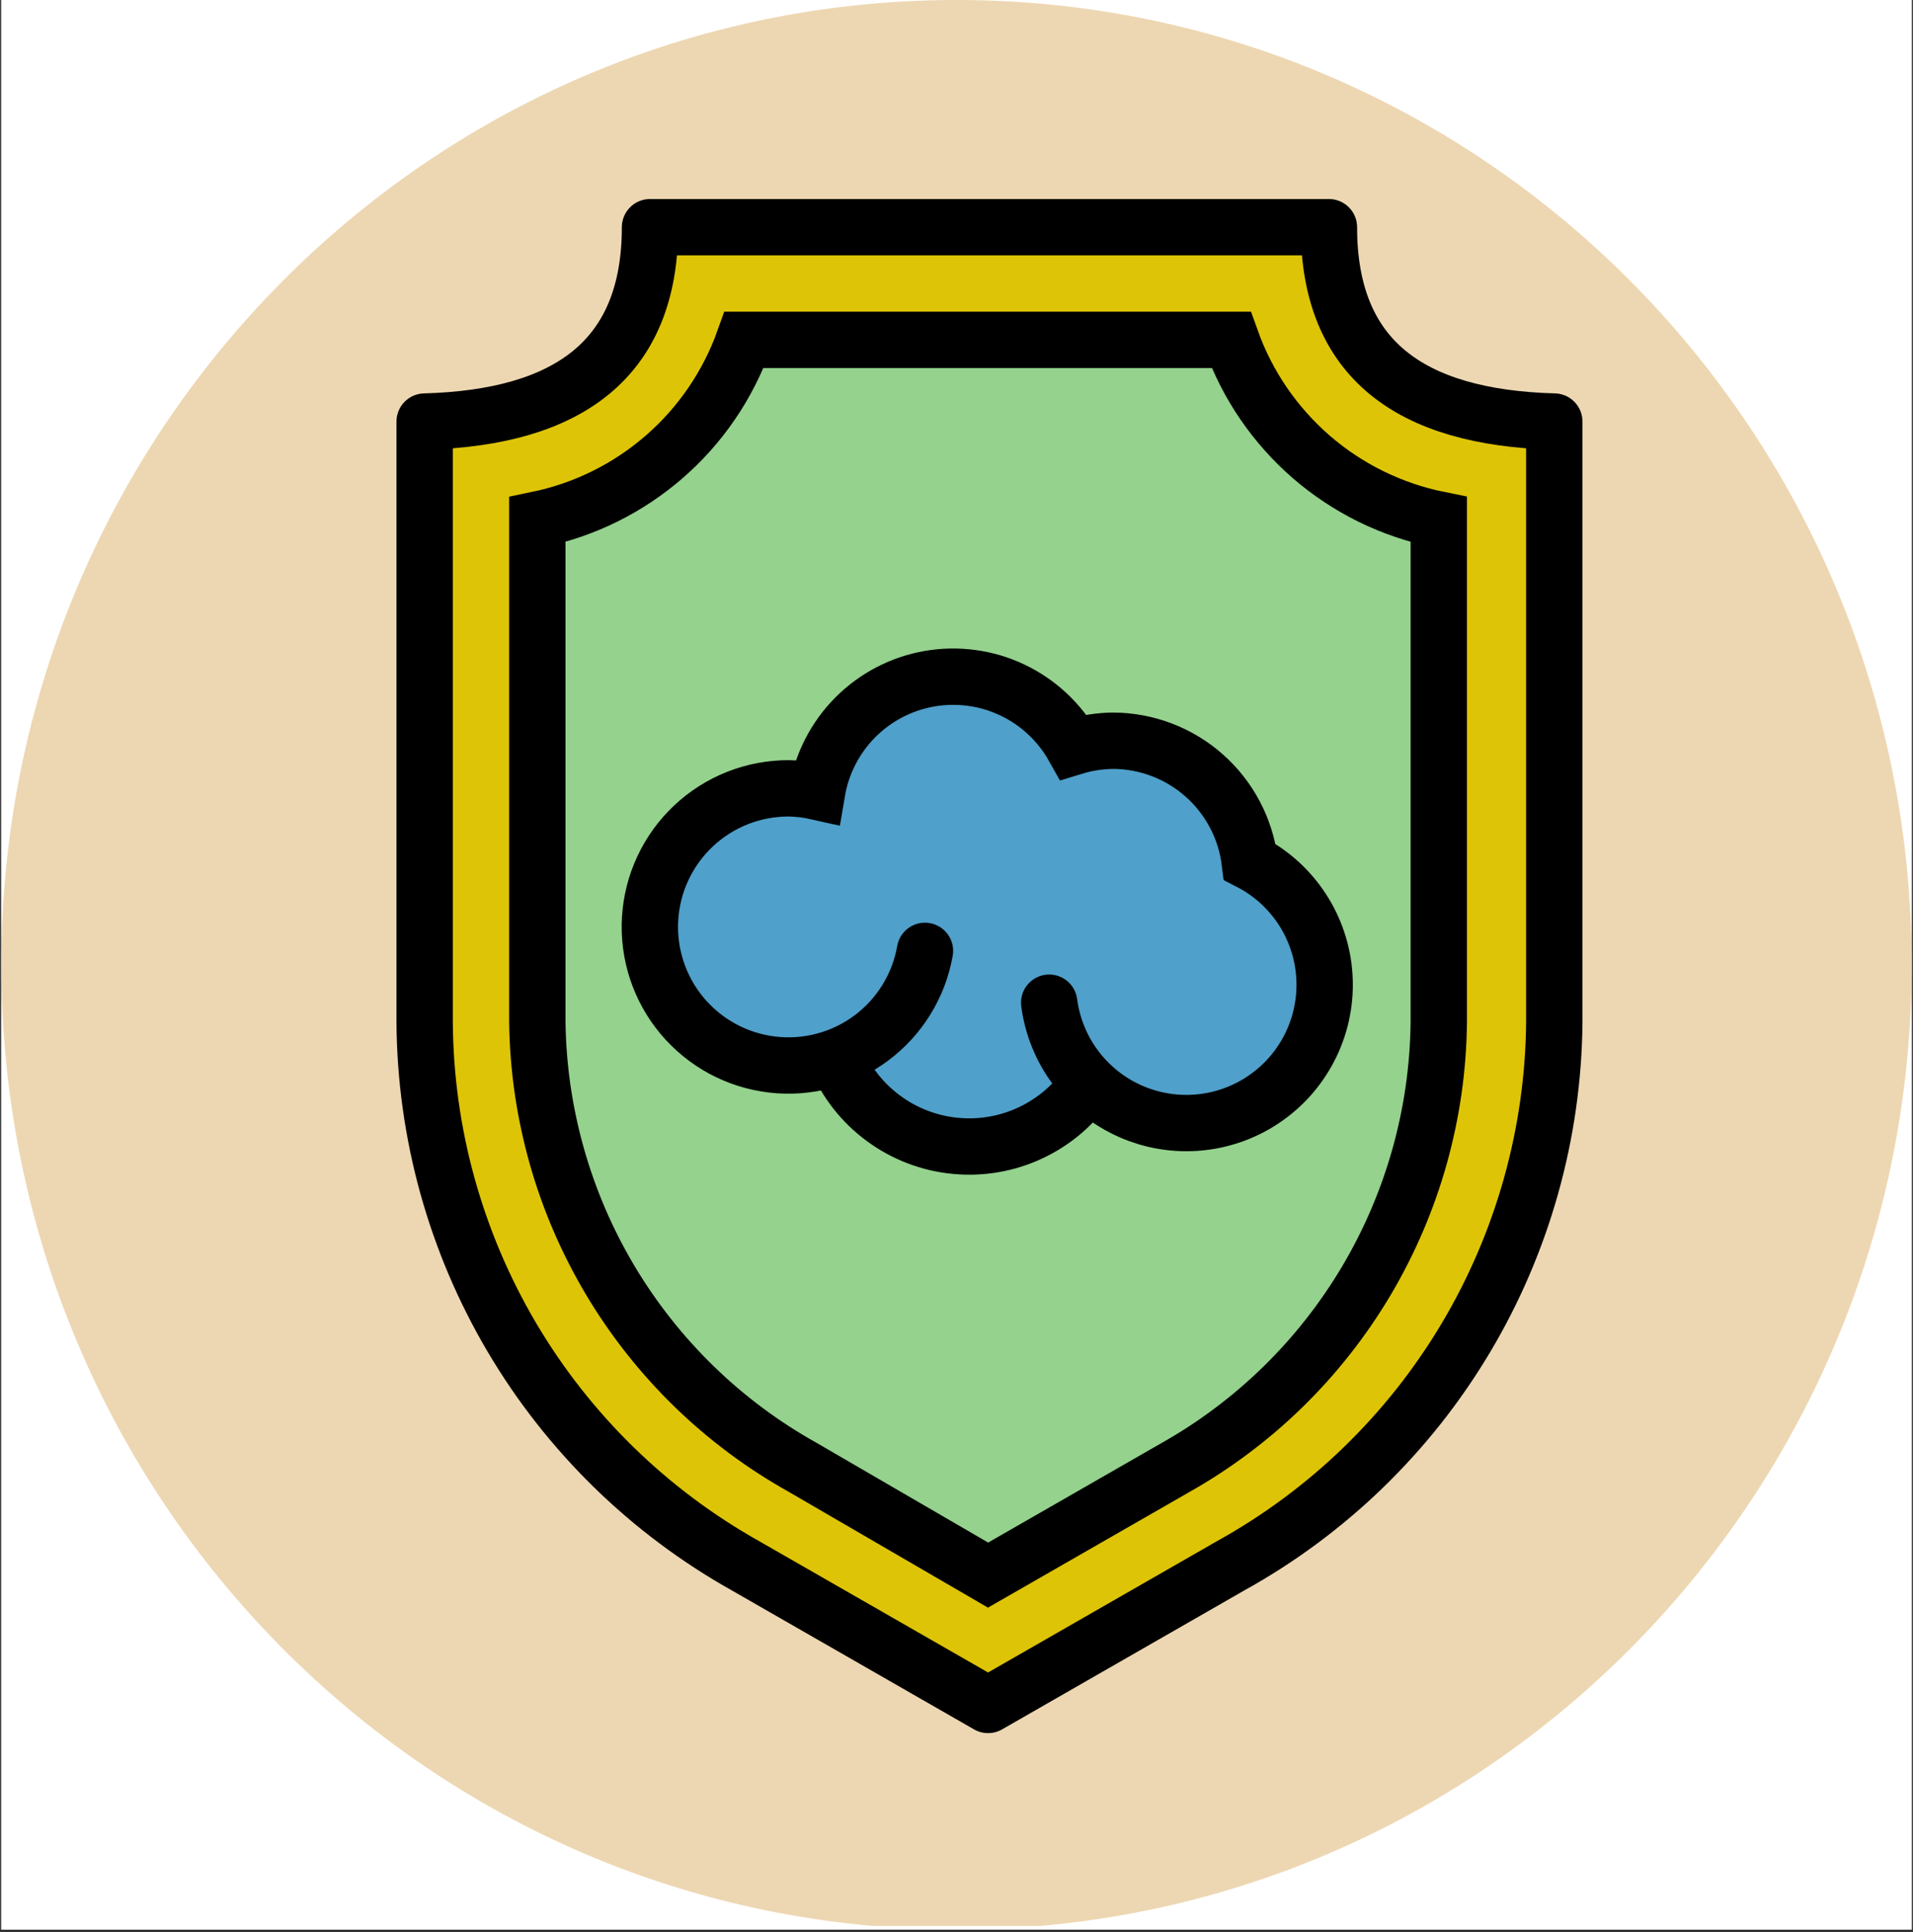 <svg xmlns="http://www.w3.org/2000/svg" xmlns:xlink="http://www.w3.org/1999/xlink" width="720" zoomAndPan="magnify" viewBox="0 0 540 545.25" height="727" preserveAspectRatio="xMidYMid meet"><rect x="0" y="0" width="540" height="545.25" fill="#333333" stroke="none"/><defs><clipPath id="6aa2ae45f0"><path d="M 0.371 0 L 539.629 0 L 539.629 544.5 L 0.371 544.5 Z M 0.371 0 " clip-rule="nonzero"></path></clipPath><clipPath id="d3d8712b39"><path d="M 0.371 0 L 539.629 0 L 539.629 544.5 L 0.371 544.5 Z M 0.371 0 " clip-rule="nonzero"></path></clipPath><clipPath id="c5c02aacaf"><path d="M 270 0 C 121.09 0 0.371 121.891 0.371 272.25 C 0.371 422.609 121.09 544.5 270 544.5 C 418.91 544.5 539.629 422.609 539.629 272.25 C 539.629 121.891 418.91 0 270 0 Z M 270 0 " clip-rule="nonzero"></path></clipPath><clipPath id="1448c5b634"><path d="M 0.371 0 L 539.629 0 L 539.629 544 L 0.371 544 Z M 0.371 0 " clip-rule="nonzero"></path></clipPath><clipPath id="0ad0d0b1e1"><path d="M 270 0 C 121.09 0 0.371 121.891 0.371 272.25 C 0.371 422.609 121.09 544.5 270 544.5 C 418.91 544.5 539.629 422.609 539.629 272.25 C 539.629 121.891 418.91 0 270 0 Z M 270 0 " clip-rule="nonzero"></path></clipPath><clipPath id="2d122cee60"><rect x="0" width="540" y="0" height="545"></rect></clipPath><clipPath id="09b8d1598b"><path d="M 111.922 56 L 446.711 56 L 446.711 490 L 111.922 490 Z M 111.922 56 " clip-rule="nonzero"></path></clipPath><clipPath id="5fa1112f21"><path d="M 111.922 53.926 L 446.711 53.926 L 446.711 492.074 L 111.922 492.074 Z M 111.922 53.926 " clip-rule="nonzero"></path></clipPath><clipPath id="17795606e3"><path d="M 111.922 53.926 L 446.711 53.926 L 446.711 492.074 L 111.922 492.074 Z M 111.922 53.926 " clip-rule="nonzero"></path></clipPath><clipPath id="8b07be0cb5"><path d="M 111.922 53.926 L 446.711 53.926 L 446.711 492.074 L 111.922 492.074 Z M 111.922 53.926 " clip-rule="nonzero"></path></clipPath></defs><g clip-path="url(#6aa2ae45f0)"><path fill="#ffffff" d="M 0.371 0 L 539.629 0 L 539.629 544.5 L 0.371 544.5 Z M 0.371 0 " fill-opacity="1" fill-rule="nonzero"></path><path fill="#ffffff" d="M 0.371 0 L 539.629 0 L 539.629 544.5 L 0.371 544.5 Z M 0.371 0 " fill-opacity="1" fill-rule="nonzero"></path></g><g clip-path="url(#d3d8712b39)"><g clip-path="url(#c5c02aacaf)"><g transform="matrix(1, 0, 0, 1, 0, 0)"><g clip-path="url(#2d122cee60)"><g clip-path="url(#1448c5b634)"><g clip-path="url(#0ad0d0b1e1)"><path fill="#edd7b2" d="M 0.371 0 L 539.629 0 L 539.629 543.473 L 0.371 543.473 Z M 0.371 0 " fill-opacity="1" fill-rule="nonzero"></path></g></g></g></g></g></g><path fill="#dec406" d="M 183.492 64.109 L 375.141 64.109 C 375.141 101.148 397.805 117.84 438.758 118.953 L 438.758 288.5 C 438.723 292.398 438.555 296.289 438.262 300.176 C 437.969 304.062 437.547 307.938 436.996 311.797 C 436.449 315.652 435.773 319.492 434.969 323.305 C 434.168 327.121 433.238 330.902 432.188 334.656 C 431.133 338.41 429.957 342.125 428.66 345.801 C 427.363 349.477 425.945 353.105 424.406 356.688 C 422.871 360.27 421.215 363.797 419.445 367.27 C 417.676 370.742 415.793 374.156 413.797 377.504 C 411.801 380.852 409.699 384.133 407.484 387.344 C 405.273 390.551 402.957 393.688 400.539 396.742 C 398.117 399.801 395.602 402.773 392.984 405.664 C 390.371 408.559 387.664 411.359 384.863 414.07 C 382.062 416.785 379.176 419.402 376.203 421.922 C 373.227 424.445 370.176 426.867 367.043 429.188 C 363.91 431.508 360.703 433.723 357.422 435.832 C 354.145 437.941 350.797 439.941 347.387 441.828 L 278.918 481.094 L 210.449 441.828 C 207.055 439.926 203.727 437.918 200.469 435.797 C 197.207 433.676 194.02 431.453 190.906 429.121 C 187.793 426.793 184.758 424.363 181.805 421.832 C 178.848 419.305 175.98 416.68 173.199 413.961 C 170.418 411.242 167.73 408.434 165.133 405.539 C 162.535 402.645 160.039 399.668 157.637 396.609 C 155.238 393.547 152.941 390.414 150.746 387.203 C 148.555 383.992 146.469 380.711 144.488 377.363 C 142.512 374.016 140.645 370.605 138.895 367.137 C 137.141 363.664 135.504 360.141 133.98 356.562 C 132.461 352.984 131.059 349.359 129.777 345.688 C 128.496 342.016 127.336 338.309 126.297 334.559 C 125.258 330.812 124.344 327.035 123.555 323.23 C 122.766 319.422 122.102 315.594 121.566 311.742 C 121.027 307.891 120.617 304.027 120.336 300.148 C 120.055 296.27 119.898 292.387 119.871 288.5 L 119.871 118.953 C 160.668 117.84 183.492 101.148 183.492 64.109 Z M 183.492 64.109 " fill-opacity="1" fill-rule="nonzero"></path><g clip-path="url(#09b8d1598b)"><path stroke-linecap="round" transform="matrix(7.952, 0, 0, 7.949, 24.445, 18.245)" fill="none" stroke-linejoin="round" d="M 20 5.77 L 44.1 5.77 C 44.1 10.43 46.95 12.53 52.1 12.67 L 52.1 34 C 52.096 34.491 52.075 34.98 52.038 35.469 C 52.001 35.958 51.948 36.445 51.879 36.931 C 51.81 37.416 51.725 37.899 51.624 38.379 C 51.523 38.859 51.406 39.335 51.274 39.807 C 51.141 40.279 50.993 40.747 50.83 41.209 C 50.667 41.671 50.489 42.128 50.295 42.579 C 50.102 43.029 49.894 43.473 49.671 43.91 C 49.449 44.347 49.212 44.776 48.961 45.197 C 48.71 45.619 48.446 46.031 48.167 46.435 C 47.889 46.839 47.598 47.233 47.294 47.618 C 46.989 48.003 46.673 48.377 46.344 48.74 C 46.015 49.104 45.675 49.457 45.323 49.798 C 44.971 50.139 44.608 50.469 44.234 50.786 C 43.859 51.103 43.476 51.408 43.082 51.7 C 42.688 51.992 42.285 52.27 41.872 52.536 C 41.46 52.801 41.039 53.053 40.61 53.29 L 32 58.23 L 23.39 53.29 C 22.963 53.051 22.545 52.798 22.135 52.531 C 21.725 52.264 21.324 51.985 20.933 51.691 C 20.541 51.398 20.159 51.093 19.788 50.774 C 19.416 50.456 19.056 50.126 18.706 49.784 C 18.356 49.442 18.018 49.089 17.692 48.724 C 17.365 48.36 17.051 47.986 16.749 47.601 C 16.447 47.216 16.158 46.822 15.882 46.418 C 15.607 46.014 15.345 45.601 15.095 45.18 C 14.847 44.759 14.612 44.33 14.392 43.893 C 14.171 43.456 13.966 43.013 13.774 42.563 C 13.583 42.113 13.407 41.657 13.246 41.195 C 13.084 40.733 12.939 40.266 12.808 39.795 C 12.677 39.323 12.562 38.848 12.463 38.369 C 12.364 37.89 12.28 37.409 12.213 36.924 C 12.145 36.44 12.094 35.954 12.058 35.466 C 12.023 34.978 12.003 34.489 12 34 L 12 12.67 C 17.13 12.53 20 10.43 20 5.77 Z M 20 5.77 " stroke="#000000" stroke-width="2" stroke-opacity="1" stroke-miterlimit="4"></path></g><path fill="#94d28d" d="M 278.918 444.453 L 331.562 414.246 C 334.344 412.684 337.074 411.035 339.75 409.293 C 342.426 407.551 345.039 405.727 347.594 403.812 C 350.148 401.902 352.641 399.906 355.066 397.832 C 357.488 395.758 359.844 393.605 362.129 391.375 C 364.41 389.145 366.621 386.844 368.754 384.469 C 370.883 382.094 372.938 379.652 374.91 377.145 C 376.883 374.637 378.77 372.066 380.574 369.434 C 382.379 366.801 384.098 364.113 385.723 361.371 C 387.352 358.625 388.887 355.832 390.332 352.984 C 391.777 350.141 393.129 347.25 394.383 344.316 C 395.641 341.383 396.797 338.41 397.859 335.402 C 398.918 332.395 399.879 329.352 400.742 326.281 C 401.602 323.207 402.363 320.109 403.02 316.988 C 403.68 313.867 404.234 310.727 404.688 307.566 C 405.141 304.41 405.488 301.238 405.73 298.059 C 405.977 294.875 406.117 291.691 406.152 288.5 L 406.152 146.617 C 402.84 145.945 399.582 145.062 396.383 143.973 C 393.18 142.887 390.062 141.594 387.031 140.105 C 383.996 138.613 381.07 136.938 378.25 135.07 C 375.43 133.203 372.742 131.164 370.188 128.953 C 367.633 126.738 365.227 124.375 362.977 121.852 C 360.723 119.332 358.641 116.676 356.73 113.887 C 354.82 111.102 353.098 108.199 351.559 105.191 C 350.023 102.18 348.684 99.086 347.547 95.902 L 210.051 95.902 C 208.918 99.078 207.586 102.168 206.055 105.172 C 204.523 108.176 202.809 111.07 200.906 113.852 C 199.004 116.637 196.934 119.289 194.691 121.805 C 192.449 124.324 190.055 126.688 187.512 128.898 C 184.965 131.109 182.289 133.152 179.48 135.02 C 176.676 136.887 173.758 138.57 170.738 140.062 C 167.715 141.559 164.609 142.855 161.418 143.949 C 158.23 145.047 154.984 145.934 151.68 146.617 L 151.68 288.5 C 151.727 291.688 151.875 294.871 152.125 298.051 C 152.379 301.23 152.734 304.395 153.195 307.551 C 153.656 310.707 154.219 313.844 154.883 316.961 C 155.551 320.082 156.316 323.176 157.184 326.242 C 158.051 329.312 159.02 332.348 160.086 335.352 C 161.152 338.359 162.316 341.324 163.578 344.254 C 164.84 347.184 166.195 350.066 167.648 352.906 C 169.098 355.746 170.641 358.535 172.273 361.277 C 173.906 364.016 175.625 366.699 177.438 369.324 C 179.246 371.949 181.137 374.516 183.113 377.02 C 185.09 379.52 187.148 381.957 189.285 384.324 C 191.422 386.691 193.633 388.988 195.918 391.211 C 198.207 393.434 200.562 395.582 202.992 397.648 C 205.418 399.719 207.91 401.707 210.469 403.613 C 213.027 405.52 215.645 407.34 218.32 409.074 C 220.996 410.809 223.727 412.453 226.512 414.008 Z M 278.918 444.453 " fill-opacity="1" fill-rule="nonzero"></path><g clip-path="url(#5fa1112f21)"><path stroke-linecap="butt" transform="matrix(7.952, 0, 0, 7.949, 24.445, 18.245)" fill="none" stroke-linejoin="miter" d="M 32 53.62 L 38.62 49.82 C 38.97 49.623 39.313 49.416 39.65 49.197 C 39.986 48.978 40.315 48.748 40.636 48.507 C 40.957 48.267 41.271 48.016 41.576 47.755 C 41.88 47.494 42.177 47.223 42.464 46.943 C 42.751 46.662 43.029 46.372 43.297 46.074 C 43.565 45.775 43.823 45.468 44.071 45.152 C 44.319 44.837 44.556 44.513 44.783 44.182 C 45.01 43.851 45.227 43.513 45.431 43.168 C 45.636 42.822 45.829 42.471 46.01 42.113 C 46.192 41.755 46.362 41.391 46.52 41.022 C 46.678 40.653 46.823 40.279 46.957 39.901 C 47.09 39.522 47.211 39.14 47.32 38.753 C 47.428 38.366 47.523 37.977 47.606 37.584 C 47.689 37.191 47.759 36.796 47.816 36.399 C 47.873 36.002 47.916 35.603 47.947 35.203 C 47.978 34.802 47.995 34.402 48 34 L 48 16.15 C 47.583 16.066 47.174 15.955 46.771 15.817 C 46.369 15.681 45.977 15.518 45.595 15.331 C 45.214 15.143 44.846 14.932 44.491 14.697 C 44.137 14.463 43.799 14.206 43.477 13.928 C 43.156 13.649 42.853 13.352 42.571 13.034 C 42.287 12.717 42.025 12.383 41.785 12.032 C 41.545 11.682 41.328 11.317 41.135 10.939 C 40.942 10.56 40.773 10.17 40.63 9.77 L 23.34 9.77 C 23.198 10.169 23.03 10.558 22.837 10.936 C 22.645 11.314 22.429 11.678 22.19 12.028 C 21.951 12.378 21.691 12.712 21.409 13.029 C 21.127 13.346 20.825 13.643 20.506 13.921 C 20.185 14.199 19.849 14.456 19.496 14.691 C 19.143 14.926 18.776 15.138 18.396 15.326 C 18.016 15.514 17.626 15.677 17.224 15.815 C 16.824 15.953 16.415 16.064 16 16.15 L 16 34 C 16.006 34.401 16.024 34.802 16.056 35.202 C 16.088 35.602 16.132 36 16.19 36.397 C 16.248 36.794 16.319 37.189 16.403 37.581 C 16.487 37.973 16.583 38.363 16.692 38.748 C 16.801 39.135 16.923 39.516 17.057 39.894 C 17.191 40.273 17.337 40.646 17.496 41.014 C 17.655 41.383 17.825 41.746 18.008 42.103 C 18.19 42.46 18.384 42.811 18.589 43.156 C 18.795 43.501 19.011 43.838 19.239 44.168 C 19.466 44.499 19.704 44.821 19.953 45.136 C 20.201 45.451 20.46 45.758 20.729 46.055 C 20.997 46.353 21.275 46.642 21.563 46.922 C 21.851 47.202 22.147 47.472 22.452 47.732 C 22.757 47.992 23.071 48.242 23.393 48.482 C 23.714 48.722 24.043 48.951 24.38 49.169 C 24.716 49.387 25.06 49.594 25.41 49.79 Z M 32 53.62 " stroke="#000000" stroke-width="2" stroke-opacity="1" stroke-miterlimit="10"></path></g><path fill="#4fa0ca" d="M 307.547 305.352 C 306.527 306.879 305.41 308.328 304.199 309.707 C 302.984 311.082 301.684 312.371 300.293 313.57 C 298.906 314.773 297.445 315.875 295.906 316.879 C 294.371 317.883 292.773 318.777 291.117 319.566 C 289.457 320.355 287.754 321.027 286.004 321.586 C 284.258 322.145 282.477 322.582 280.672 322.902 C 278.863 323.219 277.043 323.414 275.207 323.488 C 273.371 323.559 271.543 323.508 269.715 323.332 C 267.887 323.16 266.078 322.863 264.293 322.445 C 262.504 322.027 260.754 321.488 259.039 320.836 C 257.324 320.18 255.66 319.414 254.051 318.535 C 252.438 317.656 250.895 316.672 249.414 315.582 C 247.938 314.496 246.535 313.312 245.219 312.039 C 243.898 310.762 242.672 309.402 241.535 307.961 C 240.402 306.52 239.367 305.008 238.438 303.426 C 237.504 301.844 236.684 300.207 235.977 298.516 L 230.012 259.328 L 278.918 240.809 L 322.02 262.668 L 322.02 292.473 Z M 307.547 305.352 " fill-opacity="1" fill-rule="nonzero"></path><g clip-path="url(#17795606e3)"><path stroke-linecap="round" transform="matrix(7.952, 0, 0, 7.949, 24.445, 18.245)" fill="none" stroke-linejoin="miter" d="M 35.6 36.12 C 35.472 36.312 35.332 36.495 35.179 36.668 C 35.026 36.841 34.863 37.003 34.688 37.154 C 34.514 37.305 34.33 37.444 34.136 37.57 C 33.943 37.697 33.742 37.809 33.534 37.908 C 33.325 38.008 33.111 38.092 32.891 38.163 C 32.672 38.233 32.448 38.288 32.221 38.328 C 31.993 38.368 31.764 38.393 31.533 38.402 C 31.303 38.411 31.073 38.404 30.843 38.382 C 30.613 38.361 30.385 38.323 30.161 38.271 C 29.936 38.218 29.716 38.15 29.5 38.068 C 29.285 37.986 29.075 37.889 28.873 37.779 C 28.67 37.668 28.476 37.544 28.29 37.407 C 28.104 37.271 27.928 37.122 27.762 36.961 C 27.596 36.801 27.442 36.63 27.299 36.448 C 27.157 36.267 27.027 36.077 26.91 35.878 C 26.792 35.679 26.689 35.473 26.6 35.26 L 25.85 30.33 L 32 28 L 37.42 30.75 L 37.42 34.5 Z M 35.6 36.12 " stroke="#000000" stroke-width="2" stroke-opacity="1" stroke-miterlimit="10"></path></g><path fill="#4fa0ca" d="M 261.105 268.309 C 260.891 269.527 260.621 270.73 260.293 271.918 C 259.965 273.109 259.582 274.281 259.145 275.434 C 258.707 276.59 258.215 277.719 257.668 278.828 C 257.125 279.934 256.527 281.016 255.879 282.066 C 255.23 283.117 254.535 284.133 253.789 285.121 C 253.047 286.105 252.258 287.051 251.422 287.965 C 250.59 288.875 249.715 289.742 248.797 290.57 C 247.883 291.398 246.93 292.18 245.938 292.918 C 244.945 293.656 243.926 294.344 242.867 294.984 C 241.812 295.625 240.73 296.215 239.617 296.75 C 238.508 297.289 237.371 297.773 236.215 298.203 C 235.055 298.637 233.883 299.012 232.688 299.328 C 231.496 299.648 230.289 299.91 229.07 300.117 C 227.855 300.32 226.629 300.469 225.398 300.559 C 224.168 300.648 222.934 300.68 221.699 300.652 C 220.465 300.625 219.234 300.539 218.008 300.395 C 216.781 300.25 215.562 300.047 214.355 299.789 C 213.148 299.531 211.957 299.215 210.777 298.844 C 209.602 298.473 208.441 298.043 207.305 297.562 C 206.168 297.082 205.055 296.547 203.969 295.961 C 202.883 295.375 201.828 294.738 200.801 294.051 C 199.773 293.363 198.781 292.629 197.828 291.848 C 196.871 291.066 195.953 290.242 195.074 289.375 C 194.195 288.508 193.359 287.602 192.566 286.656 C 191.773 285.707 191.027 284.727 190.328 283.711 C 189.629 282.691 188.977 281.645 188.379 280.566 C 187.777 279.488 187.23 278.383 186.734 277.25 C 186.238 276.121 185.797 274.969 185.41 273.797 C 185.023 272.625 184.691 271.438 184.418 270.234 C 184.145 269.031 183.926 267.816 183.77 266.59 C 183.609 265.367 183.508 264.141 183.465 262.906 C 183.422 261.672 183.438 260.438 183.512 259.207 C 183.586 257.973 183.719 256.746 183.91 255.527 C 184.102 254.309 184.348 253.102 184.652 251.906 C 184.957 250.707 185.316 249.527 185.734 248.367 C 186.148 247.203 186.621 246.066 187.145 244.945 C 187.668 243.828 188.246 242.738 188.875 241.676 C 189.5 240.613 190.176 239.582 190.902 238.582 C 191.629 237.582 192.398 236.621 193.215 235.695 C 194.031 234.77 194.891 233.883 195.793 233.039 C 196.691 232.195 197.629 231.395 198.605 230.637 C 199.582 229.883 200.594 229.172 201.637 228.512 C 202.68 227.852 203.75 227.242 204.852 226.684 C 205.953 226.125 207.078 225.621 208.227 225.168 C 209.379 224.715 210.547 224.316 211.73 223.977 C 212.918 223.633 214.117 223.348 215.332 223.121 C 216.547 222.891 217.77 222.723 218.996 222.609 C 220.227 222.496 221.461 222.441 222.695 222.445 C 225.379 222.496 228.027 222.812 230.648 223.398 C 230.98 221.426 231.465 219.492 232.094 217.594 C 232.727 215.695 233.5 213.855 234.418 212.078 C 235.332 210.297 236.379 208.598 237.555 206.98 C 238.734 205.363 240.027 203.844 241.438 202.426 C 242.852 201.008 244.363 199.703 245.973 198.52 C 247.586 197.332 249.281 196.277 251.055 195.352 C 252.828 194.426 254.664 193.645 256.559 193 C 258.457 192.359 260.391 191.867 262.363 191.52 C 264.332 191.176 266.32 190.984 268.32 190.945 C 270.324 190.91 272.316 191.023 274.301 191.293 C 276.281 191.562 278.234 191.98 280.152 192.547 C 282.07 193.117 283.938 193.832 285.746 194.688 C 287.555 195.543 289.285 196.531 290.941 197.656 C 292.602 198.777 294.16 200.023 295.625 201.387 C 297.09 202.75 298.441 204.219 299.68 205.789 C 300.918 207.359 302.031 209.02 303.012 210.762 C 306.641 209.648 310.352 209.066 314.145 209.012 C 315.32 209.016 316.492 209.07 317.664 209.18 C 318.836 209.289 319.996 209.449 321.152 209.664 C 322.309 209.879 323.453 210.145 324.582 210.461 C 325.715 210.777 326.832 211.145 327.93 211.562 C 329.027 211.98 330.105 212.445 331.16 212.961 C 332.219 213.473 333.25 214.035 334.254 214.645 C 335.262 215.25 336.238 215.902 337.184 216.598 C 338.129 217.297 339.043 218.031 339.922 218.812 C 340.805 219.59 341.648 220.406 342.453 221.262 C 343.262 222.113 344.027 223.004 344.754 223.93 C 345.48 224.852 346.16 225.805 346.801 226.793 C 347.441 227.777 348.035 228.789 348.582 229.828 C 349.133 230.867 349.633 231.93 350.086 233.012 C 350.539 234.098 350.941 235.199 351.293 236.32 C 351.648 237.441 351.949 238.574 352.199 239.723 C 352.449 240.871 352.648 242.027 352.793 243.191 C 353.535 243.574 354.266 243.98 354.98 244.41 C 355.699 244.84 356.398 245.293 357.086 245.766 C 357.773 246.242 358.445 246.738 359.102 247.254 C 359.754 247.773 360.395 248.312 361.016 248.871 C 361.637 249.43 362.238 250.008 362.82 250.605 C 363.406 251.203 363.969 251.816 364.512 252.449 C 365.059 253.082 365.582 253.734 366.082 254.402 C 366.586 255.066 367.066 255.75 367.523 256.449 C 367.984 257.145 368.418 257.859 368.832 258.582 C 369.246 259.309 369.633 260.047 370 260.797 C 370.363 261.551 370.707 262.312 371.023 263.082 C 371.34 263.855 371.629 264.637 371.895 265.43 C 372.164 266.219 372.402 267.02 372.617 267.828 C 372.832 268.633 373.023 269.445 373.184 270.266 C 373.348 271.082 373.484 271.906 373.594 272.734 C 373.703 273.562 373.789 274.391 373.844 275.227 C 373.902 276.059 373.934 276.891 373.934 277.727 C 373.938 278.562 373.914 279.395 373.863 280.23 C 373.812 281.062 373.738 281.895 373.633 282.723 C 373.527 283.551 373.398 284.375 373.242 285.195 C 373.086 286.016 372.902 286.828 372.695 287.637 C 372.484 288.445 372.25 289.246 371.988 290.039 C 371.73 290.832 371.445 291.617 371.133 292.395 C 370.82 293.168 370.488 293.934 370.129 294.688 C 369.766 295.438 369.383 296.18 368.977 296.91 C 368.57 297.637 368.141 298.352 367.684 299.055 C 367.23 299.758 366.758 300.441 366.258 301.113 C 365.762 301.785 365.242 302.438 364.703 303.074 C 364.164 303.711 363.605 304.332 363.027 304.934 C 362.449 305.535 361.852 306.117 361.234 306.68 C 360.617 307.246 359.984 307.789 359.332 308.309 C 358.68 308.832 358.012 309.336 357.328 309.812 C 356.645 310.293 355.945 310.75 355.234 311.188 C 354.52 311.621 353.797 312.035 353.055 312.422 C 352.316 312.809 351.566 313.176 350.801 313.516 C 350.039 313.855 349.266 314.172 348.484 314.461 C 347.699 314.75 346.91 315.016 346.109 315.258 C 345.309 315.496 344.504 315.711 343.688 315.898 C 342.875 316.086 342.055 316.25 341.23 316.383 C 340.406 316.52 339.578 316.629 338.746 316.711 C 337.918 316.793 337.082 316.852 336.25 316.879 C 335.414 316.91 334.578 316.91 333.746 316.887 C 332.91 316.863 332.078 316.809 331.246 316.734 C 330.414 316.656 329.586 316.551 328.758 316.418 C 327.934 316.289 327.113 316.129 326.301 315.945 C 325.484 315.762 324.676 315.555 323.875 315.316 C 323.074 315.082 322.281 314.82 321.496 314.535 C 320.711 314.25 319.938 313.938 319.172 313.602 C 318.41 313.266 317.656 312.906 316.914 312.52 C 316.172 312.137 315.445 311.73 314.727 311.297 C 314.012 310.867 313.312 310.414 312.625 309.938 C 311.941 309.461 311.27 308.965 310.617 308.445 C 309.961 307.926 309.324 307.387 308.703 306.824 C 308.086 306.266 307.484 305.688 306.902 305.09 C 306.32 304.488 305.758 303.875 305.215 303.238 C 304.672 302.605 304.148 301.953 303.648 301.285 C 303.148 300.617 302.668 299.934 302.211 299.234 C 301.754 298.535 301.32 297.824 300.906 297.098 C 300.496 296.371 300.109 295.629 299.746 294.879 C 299.383 294.129 299.043 293.363 298.727 292.594 C 298.41 291.82 298.121 291.035 297.855 290.246 C 297.594 289.453 297.352 288.652 297.141 287.844 C 296.926 287.039 296.738 286.227 296.578 285.406 C 296.418 284.586 296.281 283.762 296.172 282.934 " fill-opacity="1" fill-rule="nonzero"></path><g clip-path="url(#8b07be0cb5)"><path stroke-linecap="round" transform="matrix(7.952, 0, 0, 7.949, 24.445, 18.245)" fill="none" stroke-linejoin="miter" d="M 29.76 31.46 C 29.733 31.613 29.699 31.765 29.658 31.914 C 29.617 32.064 29.569 32.211 29.514 32.356 C 29.459 32.502 29.397 32.644 29.328 32.783 C 29.26 32.922 29.184 33.058 29.103 33.191 C 29.021 33.323 28.934 33.451 28.84 33.575 C 28.747 33.699 28.648 33.818 28.542 33.933 C 28.438 34.047 28.328 34.156 28.212 34.261 C 28.097 34.365 27.978 34.463 27.853 34.556 C 27.728 34.649 27.6 34.735 27.467 34.816 C 27.334 34.896 27.198 34.971 27.058 35.038 C 26.918 35.106 26.776 35.167 26.63 35.221 C 26.484 35.275 26.337 35.323 26.187 35.362 C 26.037 35.403 25.885 35.436 25.732 35.462 C 25.579 35.487 25.425 35.506 25.27 35.517 C 25.115 35.528 24.96 35.532 24.805 35.529 C 24.65 35.526 24.495 35.515 24.341 35.497 C 24.186 35.478 24.033 35.453 23.881 35.42 C 23.73 35.388 23.58 35.348 23.431 35.301 C 23.284 35.255 23.138 35.201 22.995 35.14 C 22.852 35.08 22.712 35.012 22.575 34.939 C 22.439 34.865 22.306 34.785 22.177 34.698 C 22.048 34.612 21.923 34.52 21.803 34.421 C 21.683 34.323 21.567 34.219 21.457 34.11 C 21.346 34.001 21.241 33.887 21.141 33.768 C 21.042 33.649 20.948 33.525 20.86 33.398 C 20.772 33.269 20.69 33.138 20.615 33.002 C 20.539 32.866 20.47 32.727 20.408 32.585 C 20.346 32.443 20.29 32.298 20.241 32.15 C 20.193 32.003 20.151 31.853 20.117 31.702 C 20.082 31.551 20.055 31.398 20.035 31.244 C 20.015 31.09 20.002 30.935 19.997 30.78 C 19.991 30.625 19.993 30.47 20.003 30.315 C 20.012 30.16 20.029 30.005 20.053 29.852 C 20.077 29.699 20.108 29.547 20.146 29.396 C 20.184 29.245 20.23 29.097 20.282 28.951 C 20.334 28.805 20.394 28.662 20.46 28.521 C 20.525 28.38 20.598 28.243 20.677 28.109 C 20.756 27.976 20.841 27.846 20.932 27.72 C 21.023 27.594 21.12 27.473 21.223 27.357 C 21.326 27.24 21.434 27.129 21.547 27.023 C 21.66 26.917 21.778 26.816 21.901 26.72 C 22.024 26.626 22.151 26.536 22.282 26.453 C 22.413 26.37 22.548 26.293 22.686 26.223 C 22.825 26.153 22.966 26.089 23.111 26.032 C 23.256 25.975 23.402 25.925 23.551 25.883 C 23.701 25.839 23.851 25.803 24.004 25.775 C 24.157 25.746 24.311 25.725 24.465 25.711 C 24.62 25.696 24.775 25.689 24.93 25.69 C 25.268 25.696 25.601 25.736 25.93 25.81 C 25.972 25.562 26.033 25.318 26.112 25.08 C 26.191 24.841 26.289 24.609 26.404 24.386 C 26.519 24.162 26.651 23.948 26.799 23.744 C 26.947 23.541 27.11 23.35 27.287 23.171 C 27.465 22.993 27.655 22.829 27.857 22.68 C 28.06 22.53 28.273 22.398 28.496 22.281 C 28.719 22.165 28.95 22.067 29.188 21.985 C 29.427 21.905 29.67 21.843 29.918 21.799 C 30.166 21.756 30.416 21.732 30.667 21.727 C 30.919 21.723 31.17 21.737 31.419 21.771 C 31.669 21.805 31.914 21.857 32.155 21.928 C 32.397 22 32.631 22.09 32.859 22.198 C 33.086 22.305 33.304 22.43 33.512 22.571 C 33.721 22.712 33.917 22.869 34.101 23.041 C 34.285 23.212 34.455 23.397 34.611 23.594 C 34.767 23.792 34.907 24.001 35.03 24.22 C 35.486 24.08 35.953 24.007 36.43 24 C 36.578 24 36.725 24.007 36.872 24.021 C 37.02 24.035 37.166 24.055 37.311 24.082 C 37.456 24.109 37.6 24.142 37.742 24.182 C 37.885 24.222 38.025 24.268 38.163 24.321 C 38.301 24.373 38.437 24.432 38.57 24.497 C 38.703 24.561 38.832 24.632 38.959 24.709 C 39.085 24.785 39.208 24.867 39.327 24.954 C 39.446 25.042 39.561 25.135 39.671 25.233 C 39.782 25.331 39.888 25.433 39.99 25.541 C 40.091 25.648 40.188 25.76 40.279 25.877 C 40.37 25.993 40.456 26.113 40.536 26.237 C 40.617 26.361 40.692 26.488 40.76 26.619 C 40.83 26.749 40.893 26.883 40.95 27.019 C 41.006 27.156 41.057 27.294 41.101 27.435 C 41.146 27.577 41.184 27.719 41.215 27.864 C 41.247 28.008 41.272 28.153 41.29 28.3 C 41.383 28.348 41.475 28.399 41.565 28.453 C 41.655 28.507 41.743 28.564 41.83 28.624 C 41.916 28.684 42.001 28.746 42.083 28.811 C 42.165 28.876 42.246 28.944 42.324 29.014 C 42.402 29.085 42.478 29.157 42.551 29.233 C 42.625 29.308 42.695 29.385 42.764 29.465 C 42.832 29.544 42.898 29.626 42.961 29.71 C 43.024 29.794 43.085 29.88 43.142 29.968 C 43.2 30.055 43.255 30.145 43.307 30.236 C 43.359 30.328 43.408 30.42 43.454 30.515 C 43.499 30.61 43.543 30.706 43.582 30.802 C 43.622 30.9 43.659 30.998 43.692 31.098 C 43.726 31.197 43.756 31.298 43.783 31.399 C 43.81 31.501 43.834 31.603 43.854 31.706 C 43.875 31.809 43.892 31.912 43.906 32.017 C 43.919 32.121 43.93 32.225 43.937 32.33 C 43.944 32.435 43.948 32.54 43.948 32.645 C 43.949 32.75 43.946 32.855 43.94 32.96 C 43.933 33.064 43.924 33.169 43.911 33.273 C 43.897 33.377 43.881 33.481 43.861 33.584 C 43.842 33.688 43.819 33.79 43.793 33.891 C 43.766 33.993 43.737 34.094 43.704 34.194 C 43.671 34.293 43.635 34.392 43.596 34.49 C 43.557 34.587 43.515 34.684 43.47 34.779 C 43.424 34.873 43.376 34.966 43.325 35.058 C 43.274 35.15 43.22 35.239 43.162 35.328 C 43.105 35.416 43.046 35.502 42.983 35.587 C 42.921 35.671 42.855 35.754 42.788 35.834 C 42.72 35.914 42.65 35.992 42.577 36.068 C 42.504 36.143 42.429 36.216 42.351 36.287 C 42.274 36.358 42.194 36.427 42.112 36.492 C 42.03 36.558 41.946 36.621 41.86 36.681 C 41.774 36.742 41.686 36.799 41.597 36.854 C 41.507 36.909 41.416 36.961 41.323 37.01 C 41.23 37.058 41.136 37.104 41.039 37.147 C 40.944 37.19 40.846 37.23 40.748 37.266 C 40.649 37.303 40.55 37.336 40.449 37.366 C 40.349 37.396 40.248 37.423 40.145 37.447 C 40.043 37.471 39.94 37.491 39.836 37.508 C 39.732 37.525 39.628 37.539 39.524 37.549 C 39.419 37.56 39.314 37.567 39.21 37.57 C 39.105 37.574 38.999 37.574 38.895 37.571 C 38.79 37.568 38.685 37.562 38.58 37.552 C 38.476 37.542 38.372 37.529 38.267 37.512 C 38.164 37.496 38.061 37.476 37.959 37.453 C 37.856 37.43 37.754 37.404 37.653 37.374 C 37.553 37.344 37.453 37.311 37.354 37.276 C 37.256 37.24 37.158 37.2 37.062 37.158 C 36.966 37.116 36.871 37.071 36.778 37.022 C 36.685 36.974 36.593 36.923 36.503 36.868 C 36.413 36.814 36.325 36.757 36.239 36.697 C 36.153 36.637 36.068 36.575 35.986 36.509 C 35.904 36.444 35.824 36.376 35.746 36.305 C 35.668 36.235 35.592 36.162 35.519 36.087 C 35.446 36.012 35.375 35.934 35.307 35.854 C 35.239 35.775 35.173 35.693 35.11 35.609 C 35.047 35.525 34.987 35.439 34.929 35.351 C 34.872 35.263 34.817 35.173 34.765 35.082 C 34.714 34.99 34.665 34.897 34.619 34.803 C 34.574 34.708 34.531 34.612 34.491 34.515 C 34.451 34.418 34.415 34.319 34.381 34.22 C 34.349 34.12 34.318 34.019 34.292 33.918 C 34.265 33.816 34.241 33.714 34.221 33.611 C 34.201 33.508 34.184 33.404 34.17 33.3 " stroke="#000000" stroke-width="2" stroke-opacity="1" stroke-miterlimit="10"></path></g></svg>
